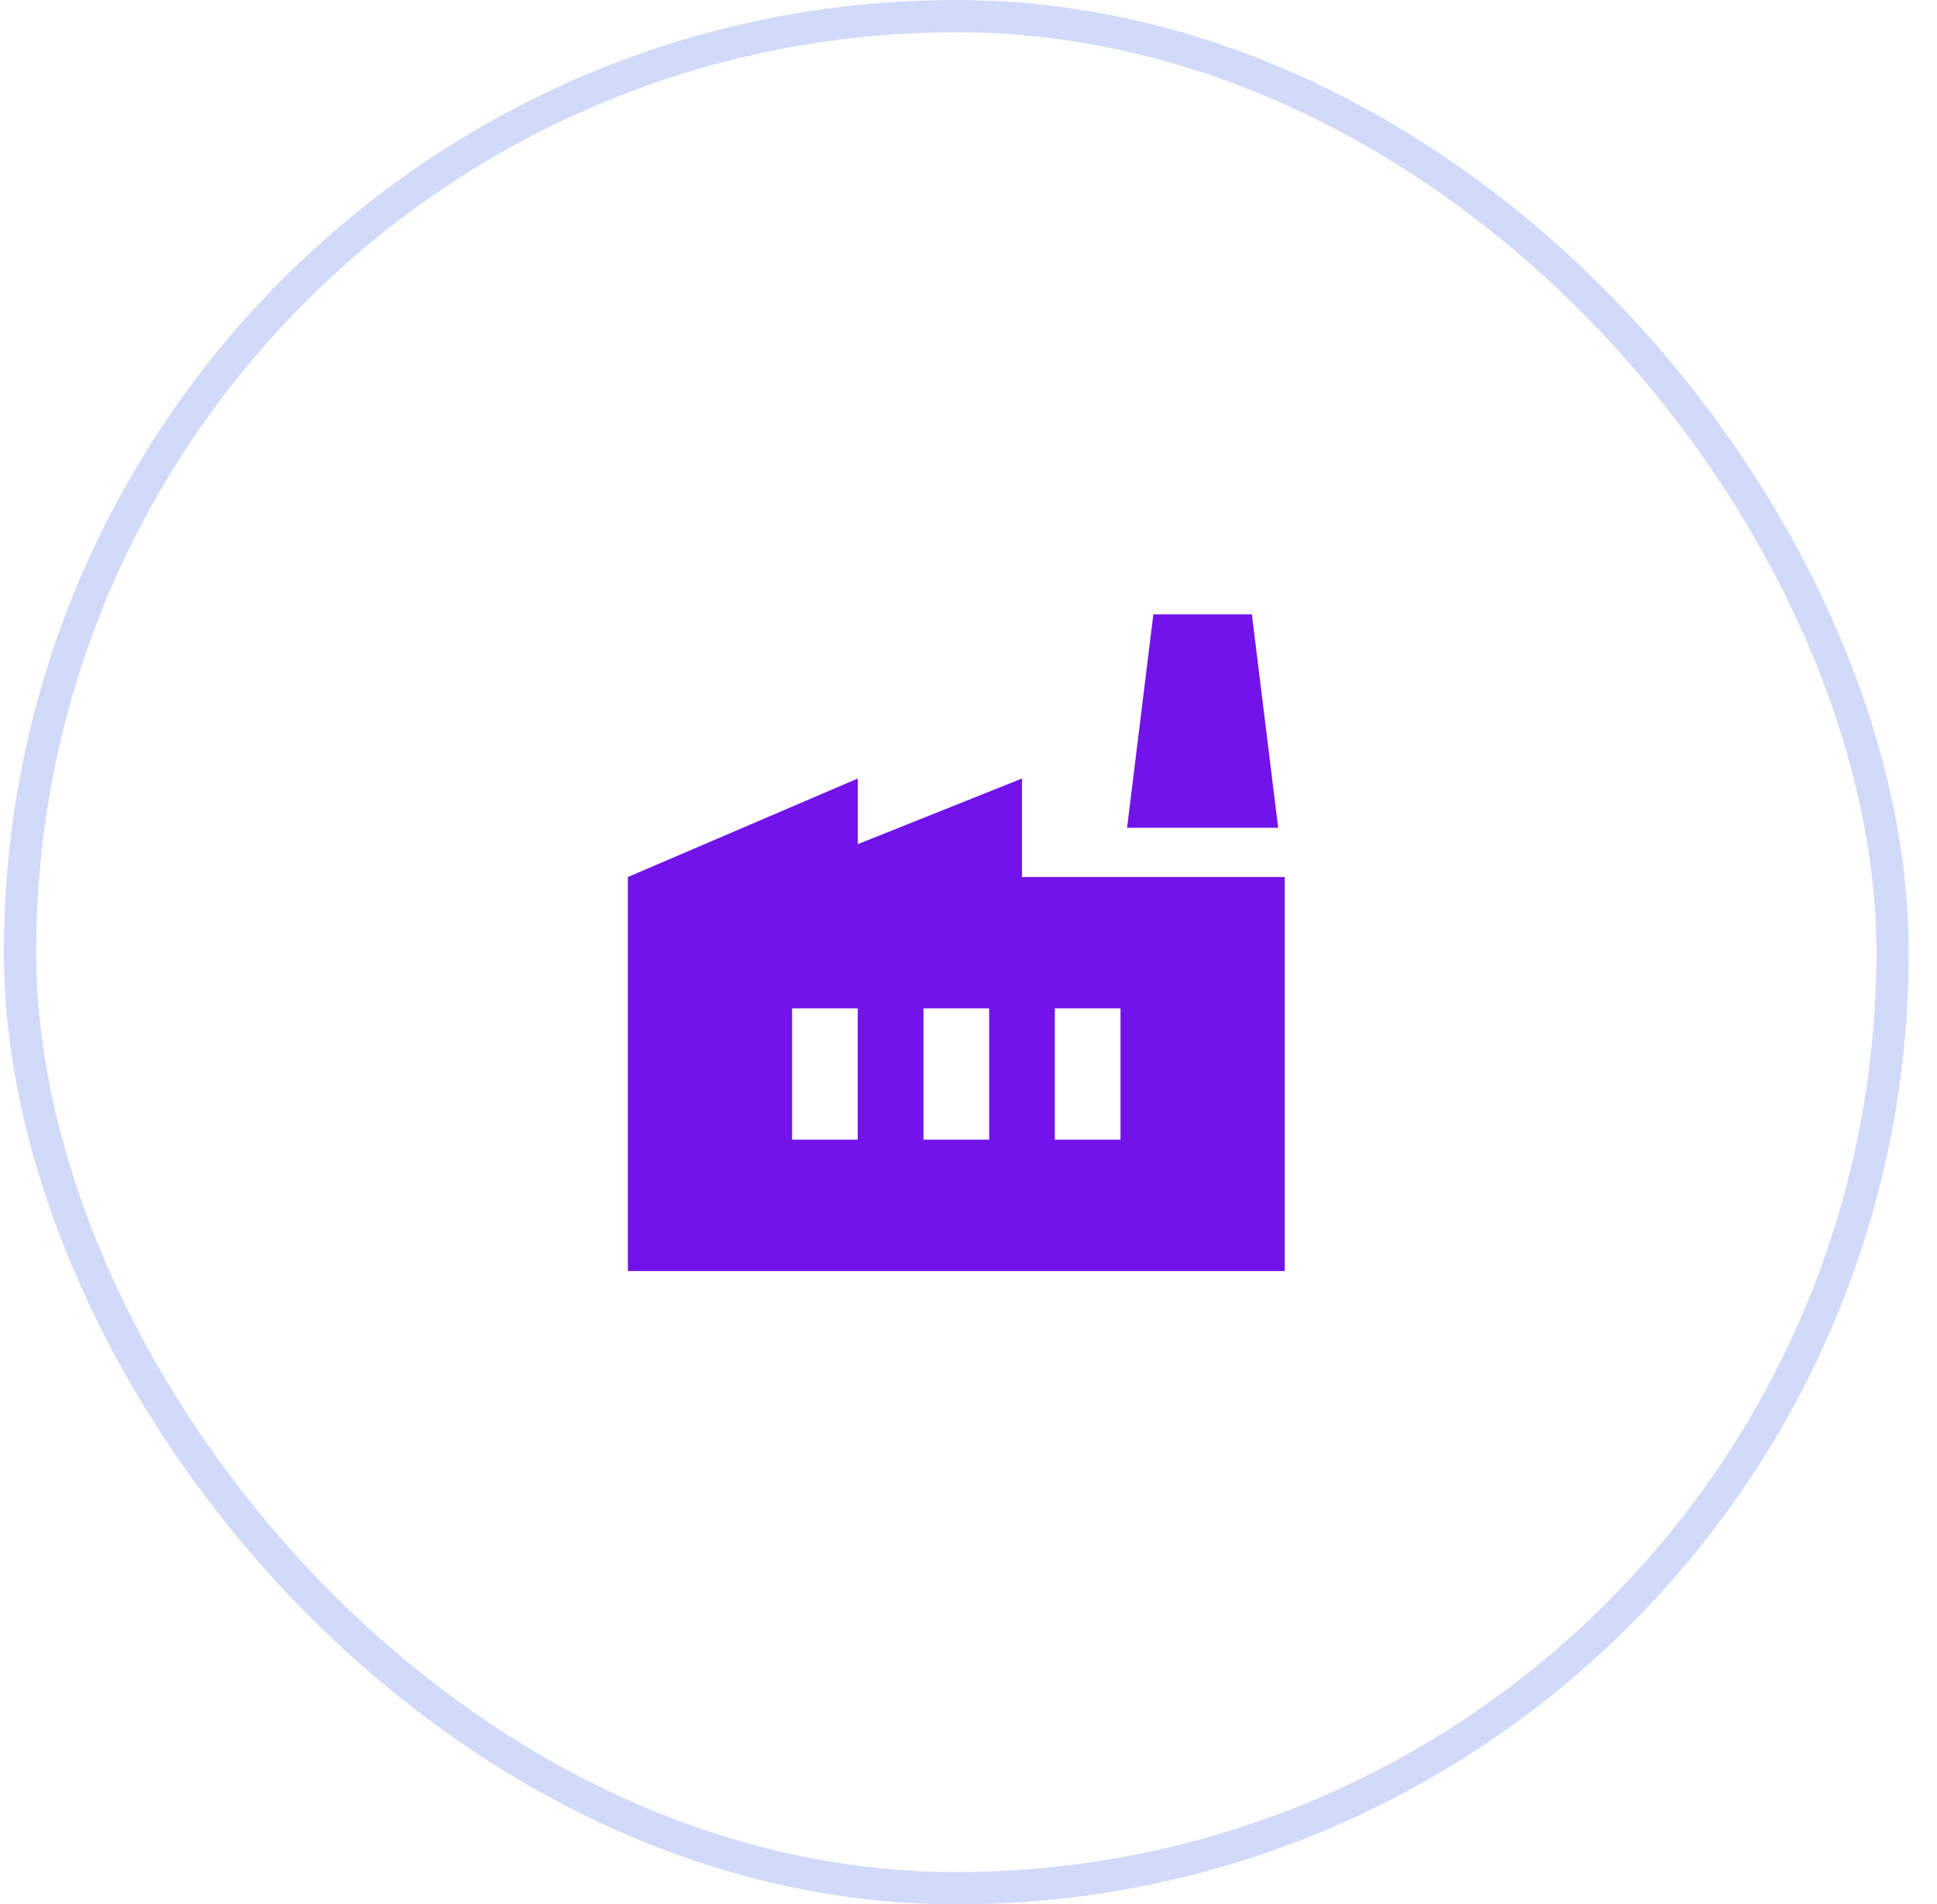 <svg width="60" height="59" viewBox="0 0 60 59" fill="none" xmlns="http://www.w3.org/2000/svg">
<rect opacity="0.2" x="0.62" y="0.5" width="58.003" height="58.003" rx="29.002" stroke="#1E49E2"/>
<g clip-path="url(#clip0_181_24975)">
<path d="M39.795 27.173V39.381H19.449V27.173L26.57 24.121V26.156L31.657 24.121V27.173H39.795ZM34.912 25.647L35.726 19.035H38.778L39.592 25.647H34.912ZM28.605 35.311H30.64V31.242H28.605V35.311ZM24.536 35.311H26.57V31.242H24.536V35.311ZM34.709 31.242H32.674V35.311H34.709V31.242Z" fill="#7213EA"/>
</g>
<defs>
<clipPath id="clip0_181_24975">
<rect width="24.415" height="24.415" fill="white" transform="translate(17.415 17)"/>
</clipPath>
</defs>
</svg>
